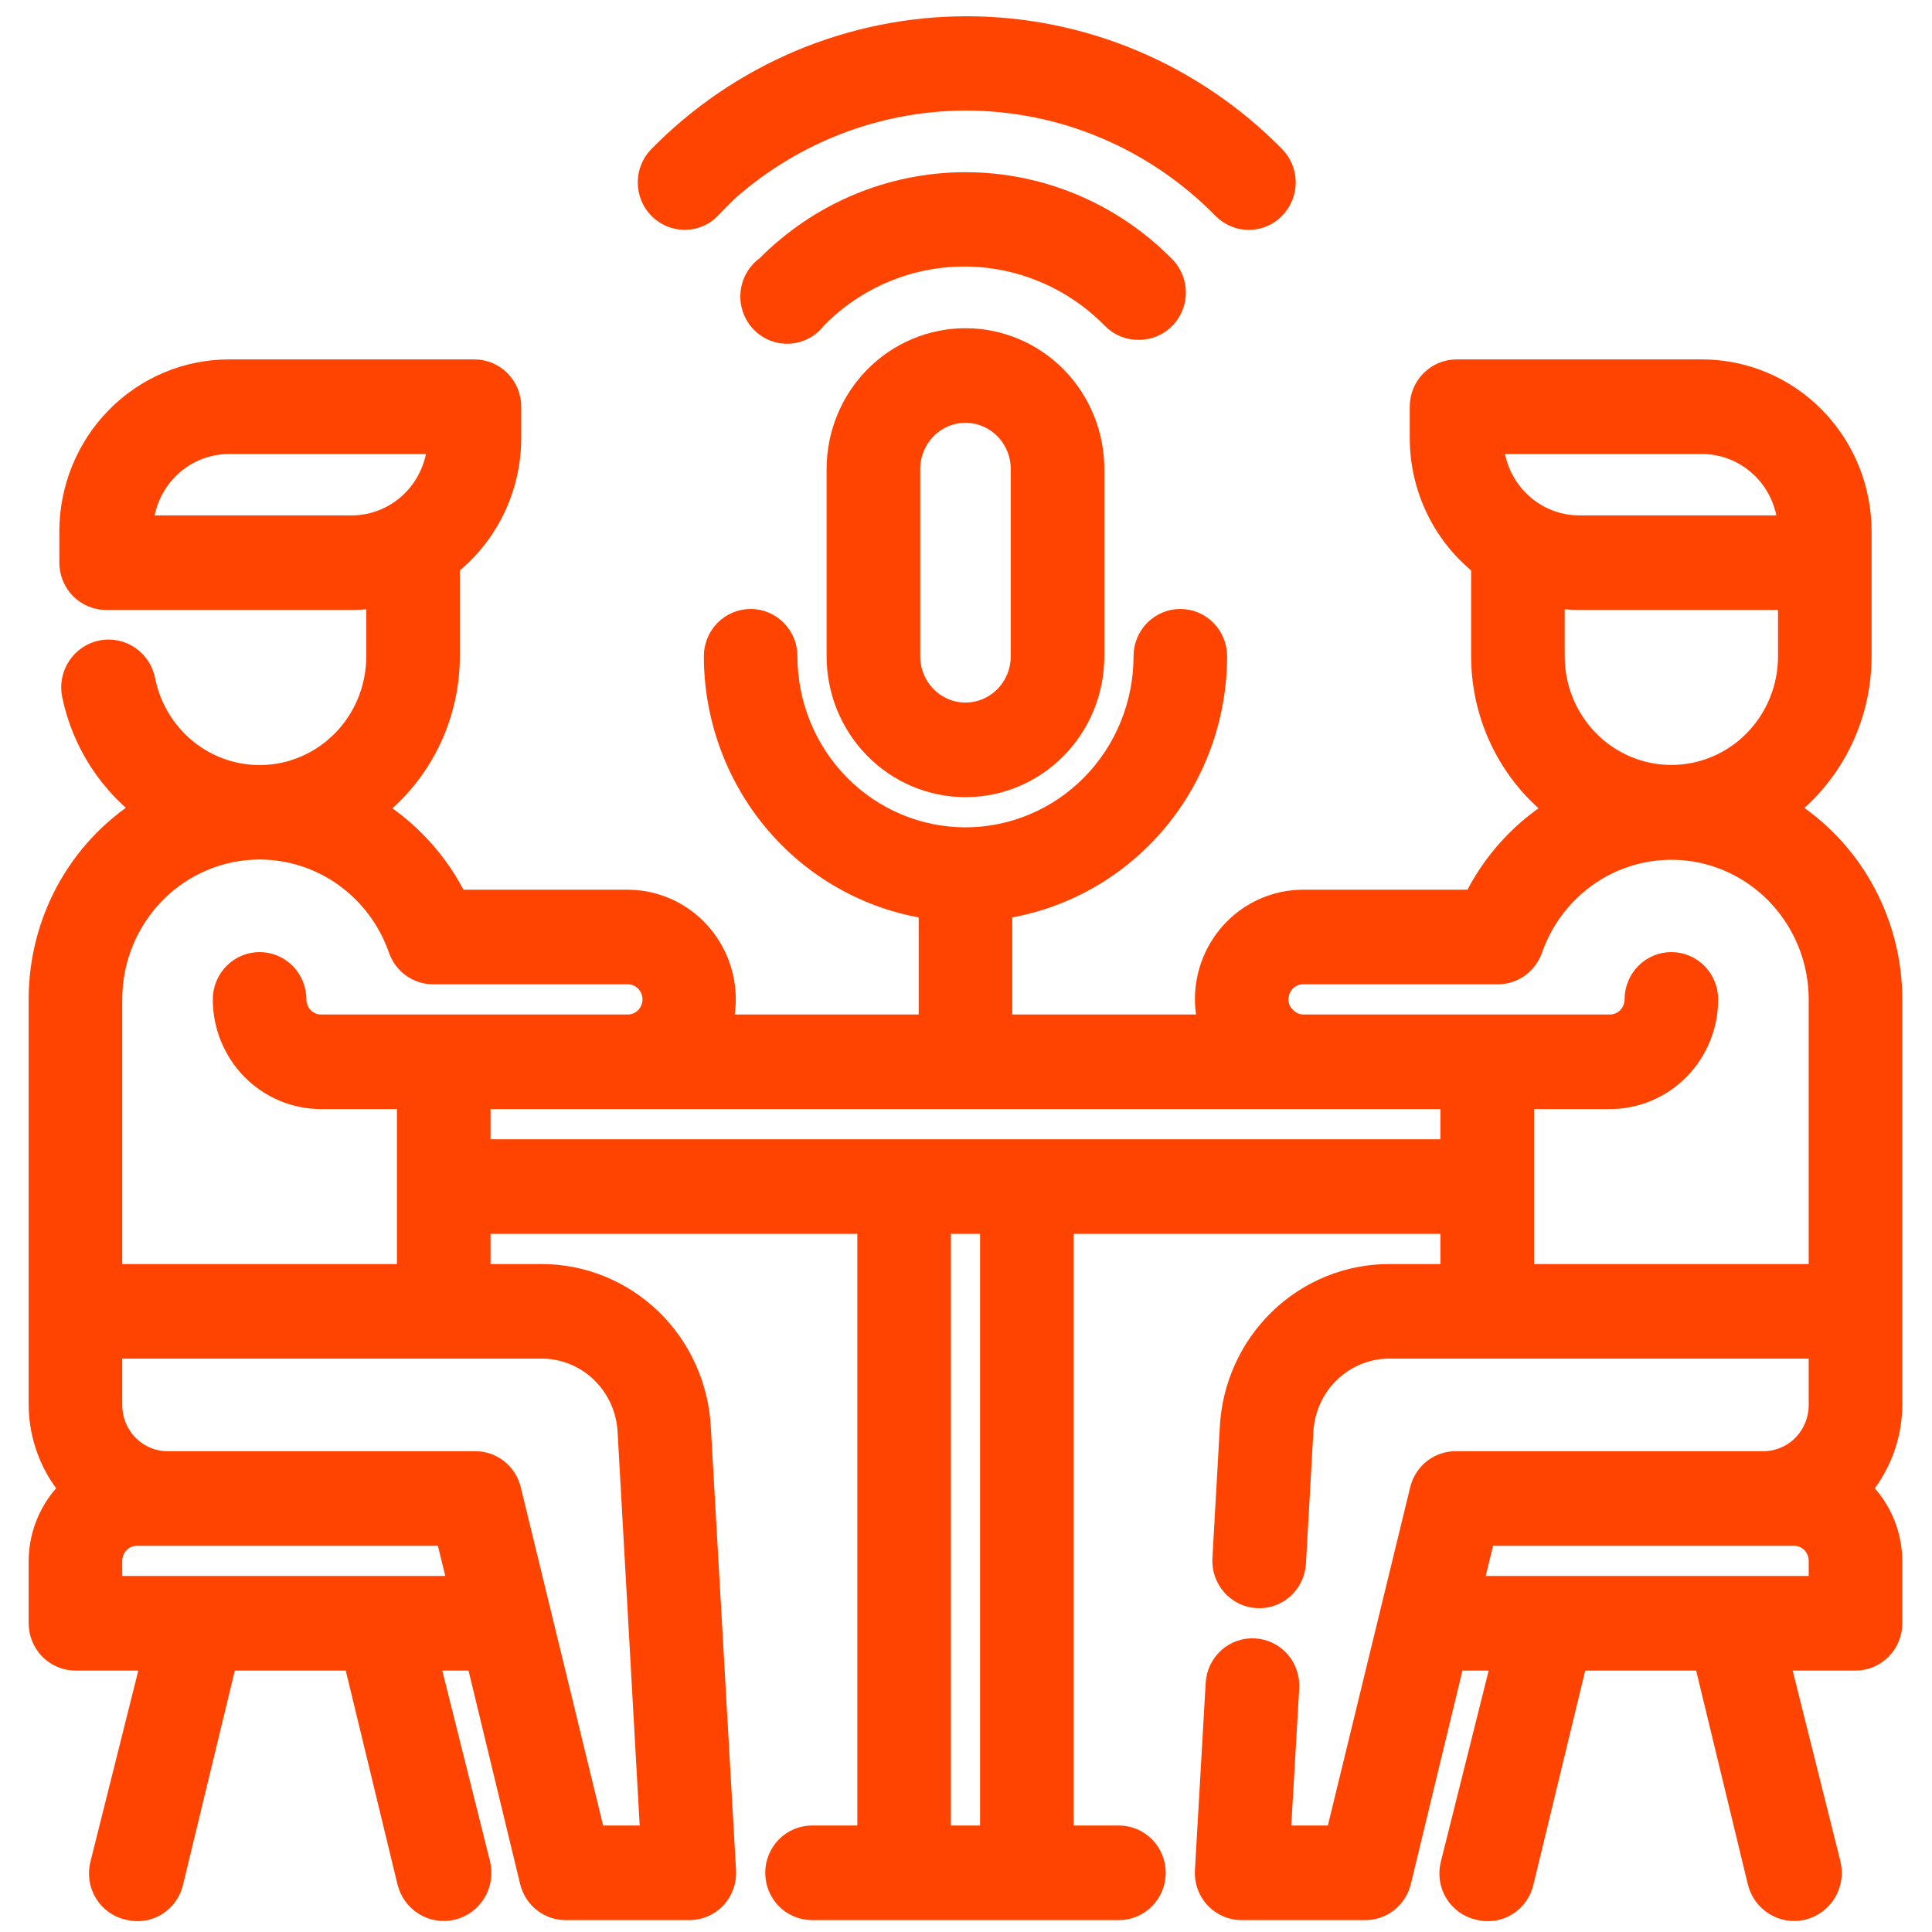 <?xml version="1.0" encoding="UTF-8"?>
<svg xmlns="http://www.w3.org/2000/svg" width="60" height="60" viewBox="0 0 60 60" fill="none">
  <path d="M26.171 14.568V20.381C26.171 21.409 26.573 22.394 27.288 23.121C28.003 23.848 28.973 24.256 29.984 24.256C30.995 24.256 31.965 23.848 32.68 23.121C33.395 22.394 33.796 21.409 33.796 20.381V14.568C33.796 13.541 33.395 12.555 32.68 11.828C31.965 11.102 30.995 10.693 29.984 10.693C28.973 10.693 28.003 11.102 27.288 11.828C26.573 12.555 26.171 13.541 26.171 14.568ZM31.89 14.568V20.381C31.89 20.895 31.689 21.387 31.332 21.751C30.974 22.114 30.489 22.318 29.984 22.318C29.478 22.318 28.994 22.114 28.636 21.751C28.279 21.387 28.078 20.895 28.078 20.381V14.568C28.078 14.055 28.279 13.562 28.636 13.198C28.994 12.835 29.478 12.631 29.984 12.631C30.489 12.631 30.974 12.835 31.332 13.198C31.689 13.562 31.89 14.055 31.89 14.568Z" fill="#FF4300" stroke="#FF4300"></path>
  <path d="M58.578 31.037C58.577 29.837 58.262 28.658 57.666 27.621C57.07 26.584 56.213 25.727 55.184 25.137C55.937 24.602 56.552 23.89 56.977 23.062C57.401 22.234 57.624 21.315 57.624 20.381V16.506C57.624 15.221 57.122 13.989 56.229 13.081C55.335 12.172 54.123 11.662 52.859 11.662H45.234C44.981 11.662 44.739 11.764 44.56 11.946C44.381 12.127 44.281 12.374 44.281 12.631V13.6C44.281 14.352 44.453 15.093 44.784 15.766C45.115 16.438 45.595 17.023 46.187 17.475V20.381C46.188 21.317 46.41 22.239 46.837 23.069C47.263 23.899 47.881 24.612 48.637 25.147C47.438 25.83 46.476 26.872 45.882 28.131H40.468C39.71 28.131 38.983 28.437 38.446 28.982C37.91 29.527 37.609 30.266 37.609 31.037C37.612 31.367 37.67 31.695 37.781 32.006H30.937V28.063C32.779 27.827 34.472 26.917 35.7 25.503C36.929 24.088 37.607 22.267 37.609 20.381C37.609 20.124 37.508 19.878 37.33 19.696C37.151 19.514 36.909 19.412 36.656 19.412C36.403 19.412 36.161 19.514 35.982 19.696C35.803 19.878 35.703 20.124 35.703 20.381C35.703 21.922 35.1 23.401 34.028 24.491C32.955 25.581 31.501 26.193 29.984 26.193C28.467 26.193 27.013 25.581 25.94 24.491C24.868 23.401 24.265 21.922 24.265 20.381C24.265 20.124 24.165 19.878 23.986 19.696C23.807 19.514 23.565 19.412 23.312 19.412C23.059 19.412 22.817 19.514 22.638 19.696C22.459 19.878 22.359 20.124 22.359 20.381C22.361 22.267 23.039 24.088 24.267 25.503C25.496 26.917 27.189 27.827 29.031 28.063V32.006H22.187C22.34 31.568 22.387 31.1 22.324 30.64C22.262 30.18 22.092 29.742 21.828 29.363C21.565 28.983 21.216 28.673 20.811 28.459C20.406 28.245 19.956 28.132 19.5 28.131H14.086C13.489 26.874 12.527 25.833 11.331 25.147C12.087 24.612 12.704 23.899 13.131 23.069C13.557 22.239 13.78 21.317 13.781 20.381V17.475C14.373 17.023 14.853 16.438 15.184 15.766C15.515 15.093 15.687 14.352 15.687 13.6V12.631C15.687 12.374 15.587 12.127 15.408 11.946C15.229 11.764 14.987 11.662 14.734 11.662H7.109C5.845 11.662 4.633 12.172 3.739 13.081C2.845 13.989 2.343 15.221 2.343 16.506V17.475C2.343 17.732 2.444 17.978 2.622 18.16C2.801 18.341 3.044 18.443 3.296 18.443H10.921C11.241 18.441 11.56 18.408 11.874 18.346V20.381C11.876 21.342 11.525 22.269 10.891 22.982C10.258 23.695 9.386 24.144 8.445 24.24C7.505 24.337 6.562 24.075 5.801 23.505C5.04 22.935 4.514 22.098 4.326 21.156C4.301 21.029 4.251 20.908 4.18 20.8C4.109 20.692 4.018 20.6 3.912 20.528C3.806 20.456 3.687 20.406 3.561 20.381C3.436 20.355 3.307 20.355 3.182 20.381C3.057 20.406 2.938 20.457 2.832 20.529C2.726 20.601 2.635 20.694 2.564 20.802C2.493 20.91 2.444 21.031 2.419 21.158C2.394 21.285 2.394 21.416 2.42 21.543C2.721 22.999 3.56 24.282 4.764 25.128C3.738 25.721 2.884 26.581 2.291 27.619C1.699 28.657 1.388 29.837 1.39 31.037V43.631C1.396 44.606 1.763 45.544 2.42 46.256C2.099 46.527 1.841 46.866 1.663 47.25C1.485 47.633 1.392 48.051 1.39 48.475V50.412C1.39 50.669 1.491 50.915 1.669 51.097C1.848 51.279 2.09 51.381 2.343 51.381H4.936L3.296 57.93C3.262 58.057 3.255 58.19 3.273 58.321C3.291 58.451 3.336 58.577 3.404 58.689C3.472 58.801 3.561 58.899 3.667 58.975C3.773 59.051 3.894 59.104 4.021 59.131C4.146 59.165 4.277 59.173 4.405 59.155C4.534 59.136 4.657 59.091 4.768 59.022C4.879 58.953 4.974 58.862 5.049 58.754C5.124 58.646 5.176 58.524 5.203 58.395L6.899 51.381H11.131L12.828 58.395C12.858 58.522 12.912 58.642 12.988 58.748C13.063 58.853 13.159 58.943 13.269 59.011C13.378 59.08 13.5 59.126 13.627 59.146C13.755 59.167 13.884 59.161 14.009 59.131C14.135 59.1 14.253 59.045 14.357 58.968C14.461 58.891 14.549 58.794 14.617 58.683C14.684 58.571 14.729 58.447 14.749 58.318C14.769 58.189 14.764 58.057 14.734 57.93L13.095 51.381H14.944L16.64 58.395C16.692 58.61 16.815 58.8 16.989 58.934C17.162 59.068 17.375 59.137 17.593 59.131H21.406C21.536 59.132 21.665 59.105 21.784 59.054C21.904 59.002 22.012 58.926 22.102 58.831C22.191 58.734 22.26 58.619 22.305 58.495C22.349 58.37 22.367 58.236 22.359 58.104L21.577 44.367C21.518 43.123 20.991 41.95 20.103 41.091C19.216 40.233 18.037 39.754 16.812 39.756H14.734V37.818H27.125V57.193H25.218C24.965 57.193 24.723 57.295 24.544 57.477C24.366 57.659 24.265 57.905 24.265 58.162C24.265 58.419 24.366 58.665 24.544 58.847C24.723 59.029 24.965 59.131 25.218 59.131H34.749C35.002 59.131 35.245 59.029 35.423 58.847C35.602 58.665 35.703 58.419 35.703 58.162C35.703 57.905 35.602 57.659 35.423 57.477C35.245 57.295 35.002 57.193 34.749 57.193H32.843V37.818H45.234V39.756H43.147C41.923 39.754 40.745 40.231 39.858 41.088C38.971 41.944 38.442 43.115 38.381 44.357L38.152 48.416C38.137 48.673 38.223 48.926 38.391 49.118C38.559 49.311 38.795 49.428 39.048 49.443C39.301 49.459 39.549 49.371 39.739 49.201C39.928 49.03 40.043 48.79 40.058 48.533L40.287 44.464C40.322 43.717 40.638 43.012 41.17 42.496C41.703 41.98 42.411 41.693 43.147 41.693H56.671V43.631C56.671 44.145 56.471 44.638 56.113 45.001C55.756 45.364 55.271 45.568 54.765 45.568H45.234C45.016 45.562 44.803 45.632 44.629 45.765C44.456 45.899 44.333 46.09 44.281 46.305L41.631 57.193H39.572L39.849 52.408C39.856 52.281 39.839 52.153 39.798 52.032C39.758 51.912 39.694 51.801 39.611 51.705C39.527 51.61 39.426 51.532 39.313 51.476C39.201 51.421 39.078 51.388 38.953 51.381C38.828 51.373 38.702 51.39 38.584 51.432C38.465 51.473 38.355 51.538 38.262 51.623C38.168 51.708 38.091 51.81 38.036 51.925C37.982 52.04 37.95 52.164 37.943 52.291L37.609 58.104C37.6 58.236 37.619 58.37 37.663 58.495C37.708 58.619 37.777 58.734 37.866 58.831C37.956 58.926 38.064 59.002 38.184 59.054C38.303 59.105 38.432 59.132 38.562 59.131H42.374C42.592 59.137 42.806 59.068 42.979 58.934C43.152 58.8 43.276 58.61 43.328 58.395L45.024 51.381H46.873L45.234 57.93C45.2 58.057 45.192 58.19 45.211 58.321C45.229 58.451 45.273 58.577 45.341 58.689C45.409 58.801 45.499 58.899 45.605 58.975C45.711 59.051 45.831 59.104 45.958 59.131C46.084 59.165 46.214 59.173 46.343 59.155C46.471 59.136 46.595 59.091 46.705 59.022C46.816 58.953 46.912 58.862 46.986 58.754C47.061 58.646 47.114 58.524 47.14 58.395L48.837 51.381H53.069L54.765 58.395C54.795 58.522 54.85 58.642 54.925 58.748C55.001 58.853 55.096 58.943 55.206 59.011C55.316 59.08 55.438 59.126 55.565 59.146C55.692 59.167 55.822 59.161 55.947 59.131C56.072 59.1 56.19 59.045 56.294 58.968C56.398 58.891 56.487 58.794 56.554 58.683C56.621 58.571 56.666 58.447 56.686 58.318C56.706 58.189 56.701 58.057 56.671 57.93L55.032 51.381H57.624C57.877 51.381 58.12 51.279 58.298 51.097C58.477 50.915 58.578 50.669 58.578 50.412V48.475C58.575 48.051 58.482 47.633 58.304 47.25C58.127 46.866 57.869 46.527 57.548 46.256C58.204 45.544 58.572 44.606 58.578 43.631V31.037ZM4.25 16.506C4.25 15.735 4.551 14.996 5.087 14.451C5.623 13.906 6.351 13.6 7.109 13.6H13.781C13.781 14.37 13.479 15.11 12.943 15.655C12.407 16.2 11.68 16.506 10.921 16.506H4.25ZM52.859 13.6C53.617 13.6 54.344 13.906 54.881 14.451C55.417 14.996 55.718 15.735 55.718 16.506H49.046C48.288 16.506 47.561 16.2 47.025 15.655C46.488 15.11 46.187 14.37 46.187 13.6H52.859ZM48.093 20.381V18.346C48.407 18.408 48.726 18.441 49.046 18.443H55.718V20.381C55.718 21.409 55.317 22.394 54.602 23.121C53.887 23.848 52.917 24.256 51.906 24.256C50.895 24.256 49.925 23.848 49.21 23.121C48.495 22.394 48.093 21.409 48.093 20.381ZM8.062 26.193C9.046 26.194 10.007 26.504 10.81 27.082C11.614 27.66 12.222 28.476 12.551 29.419C12.616 29.608 12.737 29.772 12.898 29.889C13.058 30.005 13.25 30.068 13.447 30.068H19.5C19.752 30.068 19.995 30.17 20.174 30.352C20.352 30.534 20.453 30.78 20.453 31.037C20.453 31.294 20.352 31.54 20.174 31.722C19.995 31.904 19.752 32.006 19.5 32.006H9.968C9.715 32.006 9.473 31.904 9.294 31.722C9.116 31.54 9.015 31.294 9.015 31.037C9.015 30.78 8.915 30.534 8.736 30.352C8.557 30.17 8.315 30.068 8.062 30.068C7.809 30.068 7.567 30.17 7.388 30.352C7.209 30.534 7.109 30.78 7.109 31.037C7.109 31.808 7.41 32.547 7.946 33.092C8.483 33.637 9.21 33.943 9.968 33.943H12.828V39.756H3.296V31.037C3.296 29.753 3.798 28.52 4.692 27.612C5.586 26.704 6.798 26.193 8.062 26.193ZM3.296 49.443V48.475C3.296 48.218 3.397 47.971 3.576 47.79C3.754 47.608 3.997 47.506 4.25 47.506H13.991L14.467 49.443H3.296ZM16.821 41.693C17.559 41.693 18.268 41.981 18.801 42.5C19.333 43.018 19.649 43.725 19.681 44.474L20.395 57.193H18.337L15.687 46.305C15.635 46.09 15.512 45.899 15.338 45.765C15.165 45.632 14.952 45.562 14.734 45.568H5.203C4.697 45.568 4.212 45.364 3.855 45.001C3.497 44.638 3.296 44.145 3.296 43.631V41.693H16.821ZM30.937 57.193H29.031V37.818H30.937V57.193ZM14.734 35.881V33.943H45.234V35.881H14.734ZM47.14 39.756V33.943H49.999C50.758 33.943 51.485 33.637 52.021 33.092C52.558 32.547 52.859 31.808 52.859 31.037C52.859 30.78 52.758 30.534 52.58 30.352C52.401 30.17 52.159 30.068 51.906 30.068C51.653 30.068 51.411 30.17 51.232 30.352C51.053 30.534 50.953 30.78 50.953 31.037C50.953 31.294 50.852 31.54 50.673 31.722C50.495 31.904 50.252 32.006 49.999 32.006H40.468C40.342 32.004 40.216 31.977 40.1 31.925C39.984 31.873 39.879 31.799 39.792 31.706C39.702 31.62 39.632 31.516 39.584 31.401C39.537 31.286 39.513 31.162 39.515 31.037C39.515 30.78 39.616 30.534 39.794 30.352C39.973 30.17 40.215 30.068 40.468 30.068H46.521C46.718 30.068 46.91 30.005 47.07 29.889C47.23 29.772 47.352 29.608 47.417 29.419C47.793 28.345 48.531 27.439 49.5 26.863C50.469 26.288 51.607 26.078 52.714 26.271C53.82 26.465 54.824 27.049 55.547 27.921C56.272 28.793 56.67 29.896 56.671 31.037V39.756H47.14ZM56.671 49.443H45.501L45.977 47.506H55.718C55.971 47.506 56.214 47.608 56.392 47.79C56.571 47.971 56.671 48.218 56.671 48.475V49.443Z" fill="#FF4300" stroke="#FF4300"></path>
  <path d="M35.379 10.054C35.567 10.053 35.751 9.996 35.907 9.889C36.064 9.781 36.185 9.63 36.257 9.452C36.328 9.275 36.346 9.08 36.309 8.892C36.271 8.705 36.179 8.532 36.046 8.397C34.437 6.765 32.257 5.848 29.984 5.848C27.711 5.848 25.53 6.765 23.922 8.397C23.805 8.475 23.706 8.579 23.633 8.7C23.559 8.821 23.513 8.957 23.497 9.098C23.481 9.239 23.496 9.383 23.541 9.517C23.586 9.652 23.659 9.775 23.756 9.878C23.852 9.981 23.97 10.06 24.101 10.112C24.232 10.163 24.372 10.184 24.511 10.174C24.651 10.164 24.787 10.123 24.909 10.054C25.031 9.984 25.137 9.889 25.218 9.773C25.838 9.14 26.575 8.638 27.386 8.296C28.197 7.953 29.067 7.777 29.946 7.777C30.824 7.777 31.694 7.953 32.505 8.296C33.317 8.638 34.053 9.14 34.673 9.773C34.766 9.866 34.876 9.94 34.997 9.988C35.118 10.036 35.248 10.059 35.379 10.054Z" fill="#FF4300" stroke="#FF4300"></path>
  <path d="M21.901 6.353C22.964 5.27 24.227 4.41 25.617 3.823C27.007 3.236 28.497 2.934 30.003 2.934C31.508 2.934 32.999 3.236 34.389 3.823C35.779 4.41 37.042 5.27 38.104 6.353C38.193 6.444 38.298 6.516 38.415 6.565C38.531 6.615 38.655 6.64 38.781 6.64C38.907 6.64 39.032 6.615 39.148 6.565C39.264 6.516 39.369 6.444 39.458 6.353C39.547 6.263 39.618 6.156 39.666 6.038C39.715 5.92 39.74 5.793 39.74 5.666C39.74 5.538 39.715 5.411 39.666 5.293C39.618 5.175 39.547 5.068 39.458 4.978C38.219 3.718 36.748 2.719 35.129 2.037C33.51 1.356 31.774 1.005 30.022 1.005C28.27 1.005 26.534 1.356 24.915 2.037C23.296 2.719 21.825 3.718 20.586 4.978C20.407 5.16 20.306 5.408 20.306 5.666C20.306 5.924 20.407 6.171 20.586 6.353C20.765 6.536 21.009 6.638 21.263 6.638C21.517 6.638 21.76 6.536 21.939 6.353H21.901Z" fill="#FF4300" stroke="#FF4300"></path>
</svg>
